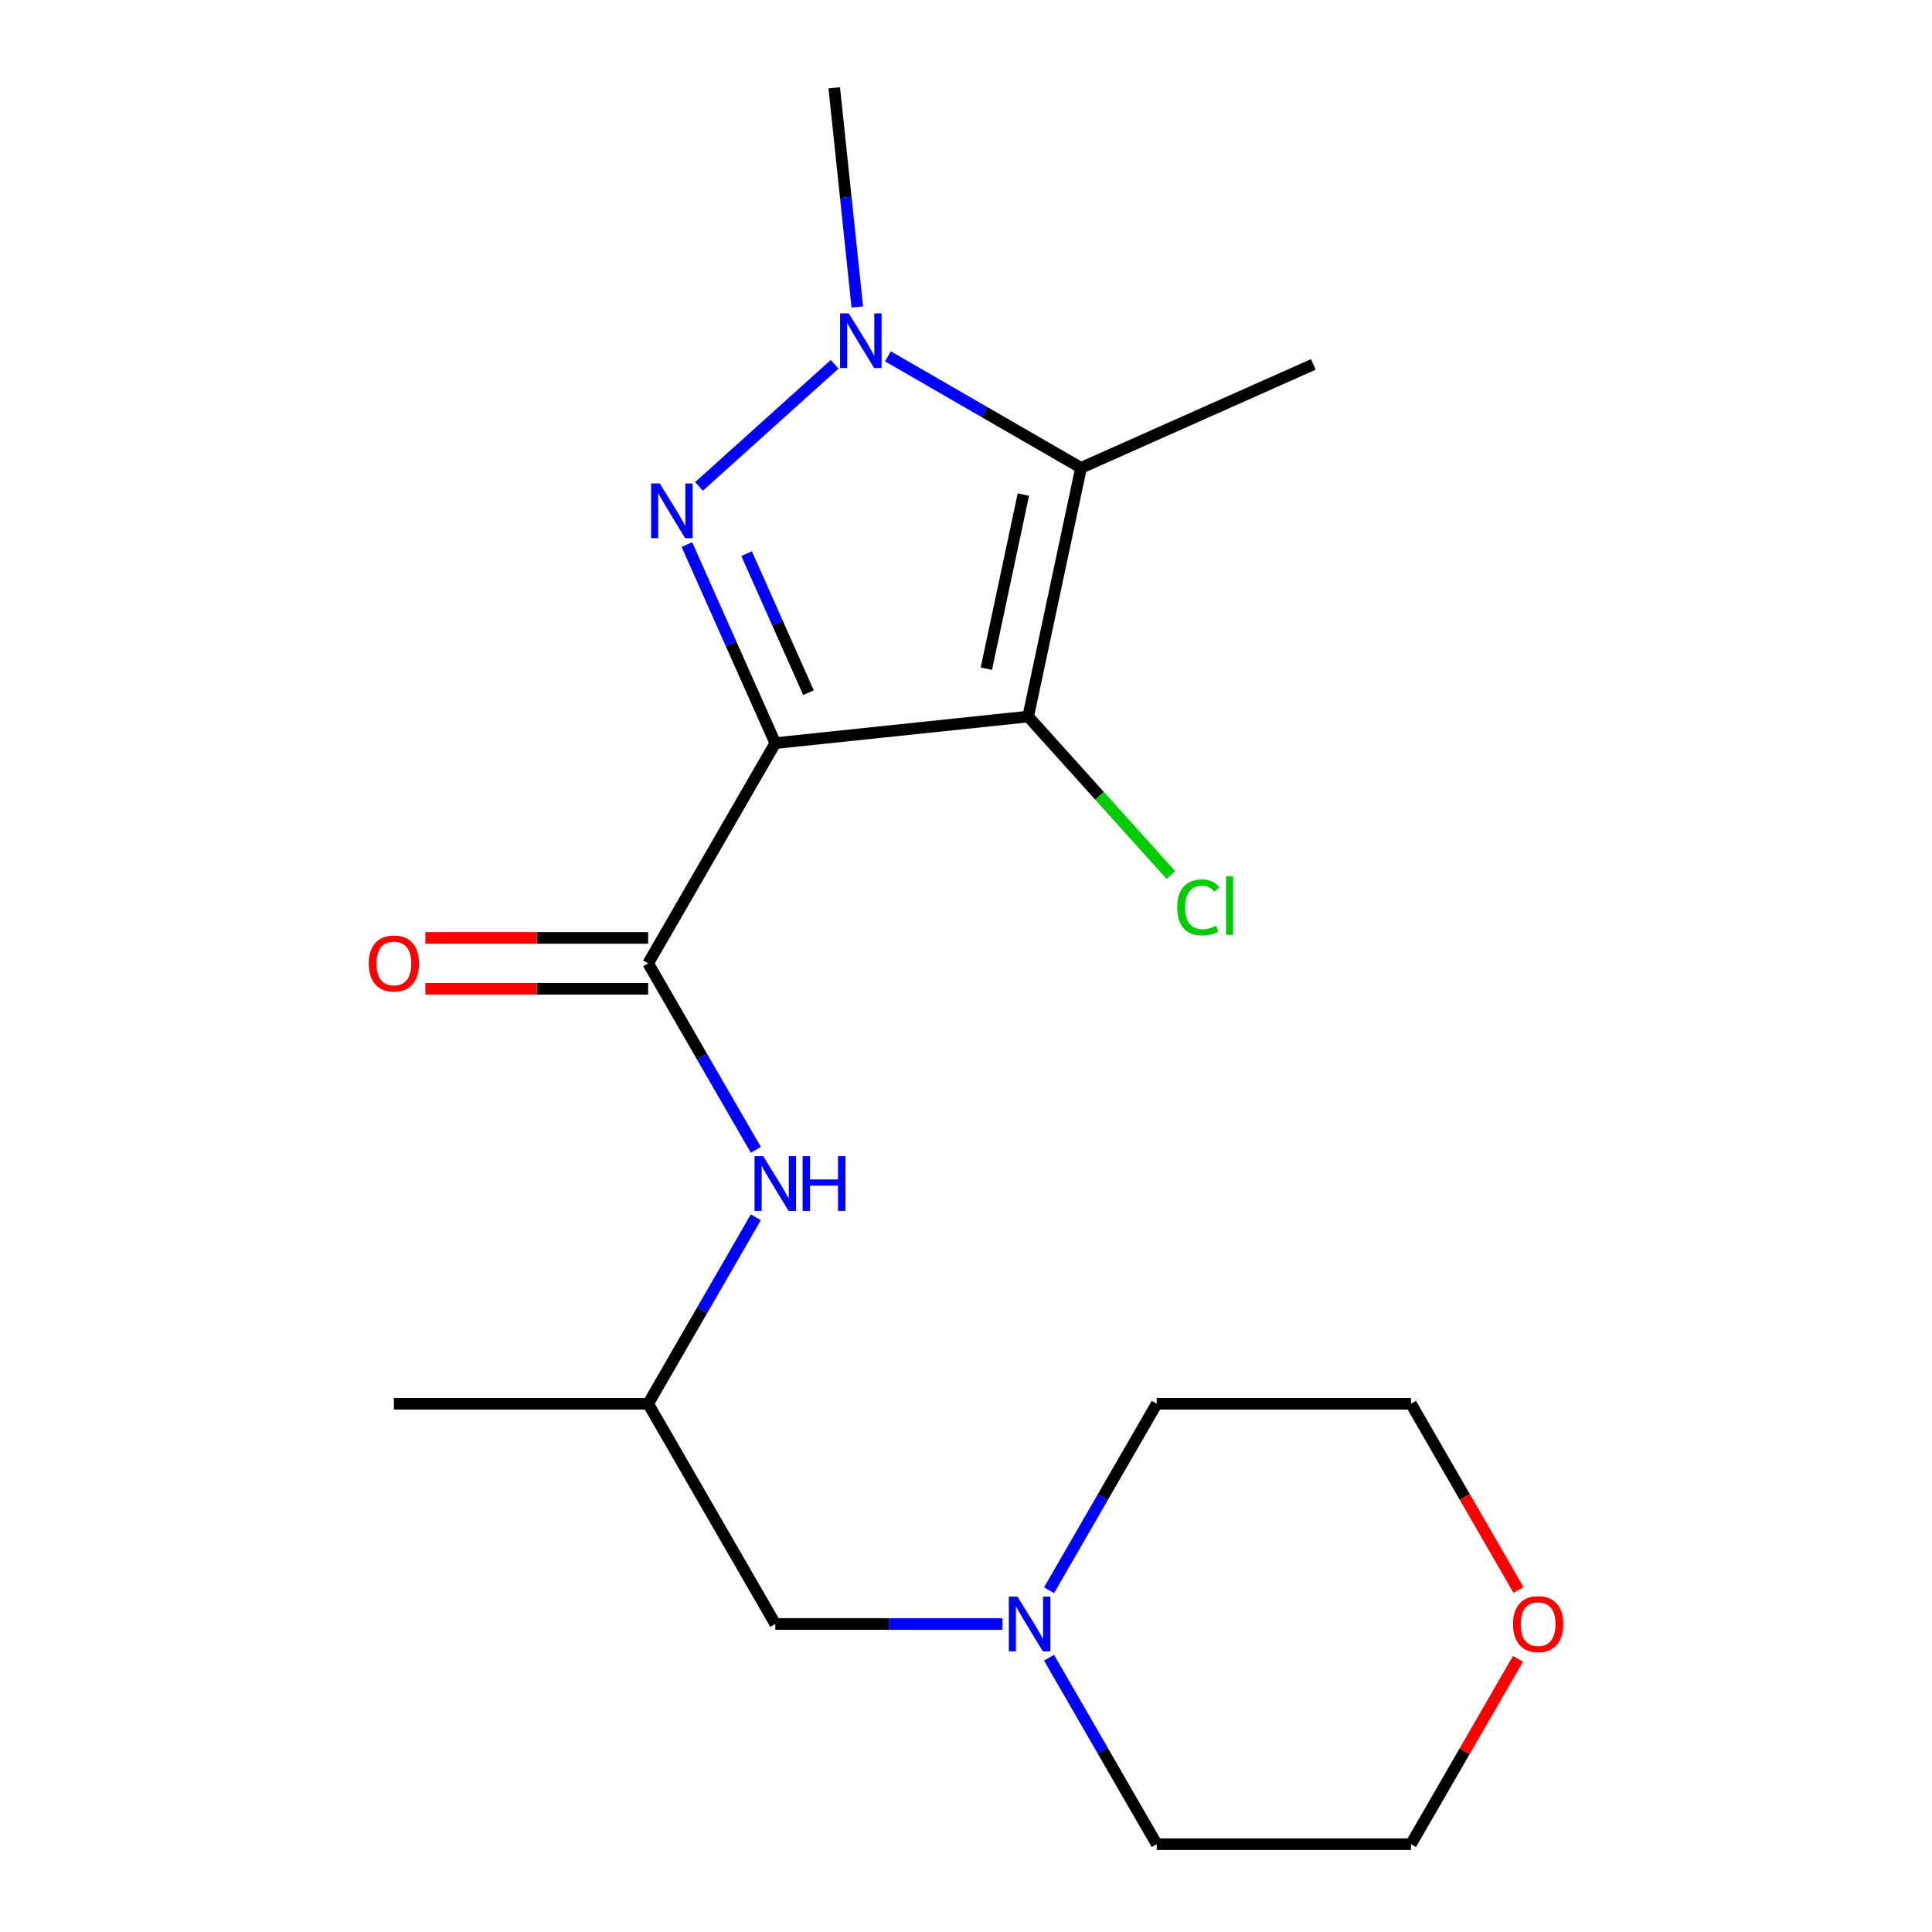 <?xml version='1.0' encoding='iso-8859-1'?>
<svg version='1.1' baseProfile='full'
              xmlns='http://www.w3.org/2000/svg'
                      xmlns:rdkit='http://www.rdkit.org/xml'
                      xmlns:xlink='http://www.w3.org/1999/xlink'
                  xml:space='preserve'
width='1000px' height='1000px' viewBox='0 0 1000 1000'>
<!-- END OF HEADER -->
<rect style='opacity:1.0;fill:#FFFFFF;stroke:none' width='1000' height='1000' x='0' y='0'> </rect>
<path class='bond-0' d='M 401.291,384.646 L 378.409,333.254' style='fill:none;fill-rule:evenodd;stroke:#000000;stroke-width:6px;stroke-linecap:butt;stroke-linejoin:miter;stroke-opacity:1' />
<path class='bond-0' d='M 378.409,333.254 L 355.528,281.862' style='fill:none;fill-rule:evenodd;stroke:#0000FF;stroke-width:6px;stroke-linecap:butt;stroke-linejoin:miter;stroke-opacity:1' />
<path class='bond-0' d='M 418.473,358.522 L 402.456,322.548' style='fill:none;fill-rule:evenodd;stroke:#000000;stroke-width:6px;stroke-linecap:butt;stroke-linejoin:miter;stroke-opacity:1' />
<path class='bond-0' d='M 402.456,322.548 L 386.439,286.574' style='fill:none;fill-rule:evenodd;stroke:#0000FF;stroke-width:6px;stroke-linecap:butt;stroke-linejoin:miter;stroke-opacity:1' />
<path class='bond-1' d='M 401.291,384.646 L 532.182,370.889' style='fill:none;fill-rule:evenodd;stroke:#000000;stroke-width:6px;stroke-linecap:butt;stroke-linejoin:miter;stroke-opacity:1' />
<path class='bond-4' d='M 401.291,384.646 L 335.484,498.626' style='fill:none;fill-rule:evenodd;stroke:#000000;stroke-width:6px;stroke-linecap:butt;stroke-linejoin:miter;stroke-opacity:1' />
<path class='bond-2' d='M 361.789,251.779 L 432.008,188.554' style='fill:none;fill-rule:evenodd;stroke:#0000FF;stroke-width:6px;stroke-linecap:butt;stroke-linejoin:miter;stroke-opacity:1' />
<path class='bond-3' d='M 532.182,370.889 L 559.546,242.152' style='fill:none;fill-rule:evenodd;stroke:#000000;stroke-width:6px;stroke-linecap:butt;stroke-linejoin:miter;stroke-opacity:1' />
<path class='bond-3' d='M 510.539,346.106 L 529.694,255.99' style='fill:none;fill-rule:evenodd;stroke:#000000;stroke-width:6px;stroke-linecap:butt;stroke-linejoin:miter;stroke-opacity:1' />
<path class='bond-8' d='M 532.182,370.889 L 569.11,411.902' style='fill:none;fill-rule:evenodd;stroke:#000000;stroke-width:6px;stroke-linecap:butt;stroke-linejoin:miter;stroke-opacity:1' />
<path class='bond-8' d='M 569.11,411.902 L 606.038,452.914' style='fill:none;fill-rule:evenodd;stroke:#00CC00;stroke-width:6px;stroke-linecap:butt;stroke-linejoin:miter;stroke-opacity:1' />
<path class='bond-13' d='M 443.732,158.896 L 437.77,102.175' style='fill:none;fill-rule:evenodd;stroke:#0000FF;stroke-width:6px;stroke-linecap:butt;stroke-linejoin:miter;stroke-opacity:1' />
<path class='bond-13' d='M 437.77,102.175 L 431.809,45.455' style='fill:none;fill-rule:evenodd;stroke:#000000;stroke-width:6px;stroke-linecap:butt;stroke-linejoin:miter;stroke-opacity:1' />
<path class='bond-19' d='M 459.596,184.447 L 509.571,213.299' style='fill:none;fill-rule:evenodd;stroke:#0000FF;stroke-width:6px;stroke-linecap:butt;stroke-linejoin:miter;stroke-opacity:1' />
<path class='bond-19' d='M 509.571,213.299 L 559.546,242.152' style='fill:none;fill-rule:evenodd;stroke:#000000;stroke-width:6px;stroke-linecap:butt;stroke-linejoin:miter;stroke-opacity:1' />
<path class='bond-12' d='M 559.546,242.152 L 679.78,188.621' style='fill:none;fill-rule:evenodd;stroke:#000000;stroke-width:6px;stroke-linecap:butt;stroke-linejoin:miter;stroke-opacity:1' />
<path class='bond-5' d='M 335.484,498.626 L 363.35,546.891' style='fill:none;fill-rule:evenodd;stroke:#000000;stroke-width:6px;stroke-linecap:butt;stroke-linejoin:miter;stroke-opacity:1' />
<path class='bond-5' d='M 363.35,546.891 L 391.216,595.156' style='fill:none;fill-rule:evenodd;stroke:#0000FF;stroke-width:6px;stroke-linecap:butt;stroke-linejoin:miter;stroke-opacity:1' />
<path class='bond-7' d='M 335.484,485.465 L 277.823,485.465' style='fill:none;fill-rule:evenodd;stroke:#000000;stroke-width:6px;stroke-linecap:butt;stroke-linejoin:miter;stroke-opacity:1' />
<path class='bond-7' d='M 277.823,485.465 L 220.162,485.465' style='fill:none;fill-rule:evenodd;stroke:#FF0000;stroke-width:6px;stroke-linecap:butt;stroke-linejoin:miter;stroke-opacity:1' />
<path class='bond-7' d='M 335.484,511.787 L 277.823,511.787' style='fill:none;fill-rule:evenodd;stroke:#000000;stroke-width:6px;stroke-linecap:butt;stroke-linejoin:miter;stroke-opacity:1' />
<path class='bond-7' d='M 277.823,511.787 L 220.162,511.787' style='fill:none;fill-rule:evenodd;stroke:#FF0000;stroke-width:6px;stroke-linecap:butt;stroke-linejoin:miter;stroke-opacity:1' />
<path class='bond-11' d='M 391.216,630.056 L 363.35,678.321' style='fill:none;fill-rule:evenodd;stroke:#0000FF;stroke-width:6px;stroke-linecap:butt;stroke-linejoin:miter;stroke-opacity:1' />
<path class='bond-11' d='M 363.35,678.321 L 335.484,726.586' style='fill:none;fill-rule:evenodd;stroke:#000000;stroke-width:6px;stroke-linecap:butt;stroke-linejoin:miter;stroke-opacity:1' />
<path class='bond-6' d='M 518.873,840.566 L 460.082,840.566' style='fill:none;fill-rule:evenodd;stroke:#0000FF;stroke-width:6px;stroke-linecap:butt;stroke-linejoin:miter;stroke-opacity:1' />
<path class='bond-6' d='M 460.082,840.566 L 401.291,840.566' style='fill:none;fill-rule:evenodd;stroke:#000000;stroke-width:6px;stroke-linecap:butt;stroke-linejoin:miter;stroke-opacity:1' />
<path class='bond-14' d='M 542.978,823.115 L 570.844,774.851' style='fill:none;fill-rule:evenodd;stroke:#0000FF;stroke-width:6px;stroke-linecap:butt;stroke-linejoin:miter;stroke-opacity:1' />
<path class='bond-14' d='M 570.844,774.851 L 598.709,726.586' style='fill:none;fill-rule:evenodd;stroke:#000000;stroke-width:6px;stroke-linecap:butt;stroke-linejoin:miter;stroke-opacity:1' />
<path class='bond-15' d='M 542.978,858.016 L 570.844,906.281' style='fill:none;fill-rule:evenodd;stroke:#0000FF;stroke-width:6px;stroke-linecap:butt;stroke-linejoin:miter;stroke-opacity:1' />
<path class='bond-15' d='M 570.844,906.281 L 598.709,954.545' style='fill:none;fill-rule:evenodd;stroke:#000000;stroke-width:6px;stroke-linecap:butt;stroke-linejoin:miter;stroke-opacity:1' />
<path class='bond-9' d='M 785.707,858.616 L 758.014,906.581' style='fill:none;fill-rule:evenodd;stroke:#FF0000;stroke-width:6px;stroke-linecap:butt;stroke-linejoin:miter;stroke-opacity:1' />
<path class='bond-9' d='M 758.014,906.581 L 730.322,954.545' style='fill:none;fill-rule:evenodd;stroke:#000000;stroke-width:6px;stroke-linecap:butt;stroke-linejoin:miter;stroke-opacity:1' />
<path class='bond-20' d='M 785.961,822.955 L 758.142,774.771' style='fill:none;fill-rule:evenodd;stroke:#FF0000;stroke-width:6px;stroke-linecap:butt;stroke-linejoin:miter;stroke-opacity:1' />
<path class='bond-20' d='M 758.142,774.771 L 730.322,726.586' style='fill:none;fill-rule:evenodd;stroke:#000000;stroke-width:6px;stroke-linecap:butt;stroke-linejoin:miter;stroke-opacity:1' />
<path class='bond-10' d='M 401.291,840.566 L 335.484,726.586' style='fill:none;fill-rule:evenodd;stroke:#000000;stroke-width:6px;stroke-linecap:butt;stroke-linejoin:miter;stroke-opacity:1' />
<path class='bond-18' d='M 335.484,726.586 L 203.872,726.586' style='fill:none;fill-rule:evenodd;stroke:#000000;stroke-width:6px;stroke-linecap:butt;stroke-linejoin:miter;stroke-opacity:1' />
<path class='bond-16' d='M 598.709,726.586 L 730.322,726.586' style='fill:none;fill-rule:evenodd;stroke:#000000;stroke-width:6px;stroke-linecap:butt;stroke-linejoin:miter;stroke-opacity:1' />
<path class='bond-17' d='M 598.709,954.545 L 730.322,954.545' style='fill:none;fill-rule:evenodd;stroke:#000000;stroke-width:6px;stroke-linecap:butt;stroke-linejoin:miter;stroke-opacity:1' />
<path  class='atom-1' d='M 341.499 250.252
L 350.779 265.252
Q 351.699 266.732, 353.179 269.412
Q 354.659 272.092, 354.739 272.252
L 354.739 250.252
L 358.499 250.252
L 358.499 278.572
L 354.619 278.572
L 344.659 262.172
Q 343.499 260.252, 342.259 258.052
Q 341.059 255.852, 340.699 255.172
L 340.699 278.572
L 337.019 278.572
L 337.019 250.252
L 341.499 250.252
' fill='#0000FF'/>
<path  class='atom-3' d='M 439.306 162.186
L 448.586 177.186
Q 449.506 178.666, 450.986 181.346
Q 452.466 184.026, 452.546 184.186
L 452.546 162.186
L 456.306 162.186
L 456.306 190.506
L 452.426 190.506
L 442.466 174.106
Q 441.306 172.186, 440.066 169.986
Q 438.866 167.786, 438.506 167.106
L 438.506 190.506
L 434.826 190.506
L 434.826 162.186
L 439.306 162.186
' fill='#0000FF'/>
<path  class='atom-6' d='M 395.031 598.446
L 404.311 613.446
Q 405.231 614.926, 406.711 617.606
Q 408.191 620.286, 408.271 620.446
L 408.271 598.446
L 412.031 598.446
L 412.031 626.766
L 408.151 626.766
L 398.191 610.366
Q 397.031 608.446, 395.791 606.246
Q 394.591 604.046, 394.231 603.366
L 394.231 626.766
L 390.551 626.766
L 390.551 598.446
L 395.031 598.446
' fill='#0000FF'/>
<path  class='atom-6' d='M 415.431 598.446
L 419.271 598.446
L 419.271 610.486
L 433.751 610.486
L 433.751 598.446
L 437.591 598.446
L 437.591 626.766
L 433.751 626.766
L 433.751 613.686
L 419.271 613.686
L 419.271 626.766
L 415.431 626.766
L 415.431 598.446
' fill='#0000FF'/>
<path  class='atom-7' d='M 526.643 826.406
L 535.923 841.406
Q 536.843 842.886, 538.323 845.566
Q 539.803 848.246, 539.883 848.406
L 539.883 826.406
L 543.643 826.406
L 543.643 854.726
L 539.763 854.726
L 529.803 838.326
Q 528.643 836.406, 527.403 834.206
Q 526.203 832.006, 525.843 831.326
L 525.843 854.726
L 522.163 854.726
L 522.163 826.406
L 526.643 826.406
' fill='#0000FF'/>
<path  class='atom-8' d='M 190.872 498.706
Q 190.872 491.906, 194.232 488.106
Q 197.592 484.306, 203.872 484.306
Q 210.152 484.306, 213.512 488.106
Q 216.872 491.906, 216.872 498.706
Q 216.872 505.586, 213.472 509.506
Q 210.072 513.386, 203.872 513.386
Q 197.632 513.386, 194.232 509.506
Q 190.872 505.626, 190.872 498.706
M 203.872 510.186
Q 208.192 510.186, 210.512 507.306
Q 212.872 504.386, 212.872 498.706
Q 212.872 493.146, 210.512 490.346
Q 208.192 487.506, 203.872 487.506
Q 199.552 487.506, 197.192 490.306
Q 194.872 493.106, 194.872 498.706
Q 194.872 504.426, 197.192 507.306
Q 199.552 510.186, 203.872 510.186
' fill='#FF0000'/>
<path  class='atom-9' d='M 609.328 469.676
Q 609.328 462.636, 612.608 458.956
Q 615.928 455.236, 622.208 455.236
Q 628.048 455.236, 631.168 459.356
L 628.528 461.516
Q 626.248 458.516, 622.208 458.516
Q 617.928 458.516, 615.648 461.396
Q 613.408 464.236, 613.408 469.676
Q 613.408 475.276, 615.728 478.156
Q 618.088 481.036, 622.648 481.036
Q 625.768 481.036, 629.408 479.156
L 630.528 482.156
Q 629.048 483.116, 626.808 483.676
Q 624.568 484.236, 622.088 484.236
Q 615.928 484.236, 612.608 480.476
Q 609.328 476.716, 609.328 469.676
' fill='#00CC00'/>
<path  class='atom-9' d='M 634.608 453.516
L 638.288 453.516
L 638.288 483.876
L 634.608 483.876
L 634.608 453.516
' fill='#00CC00'/>
<path  class='atom-10' d='M 783.128 840.646
Q 783.128 833.846, 786.488 830.046
Q 789.848 826.246, 796.128 826.246
Q 802.408 826.246, 805.768 830.046
Q 809.128 833.846, 809.128 840.646
Q 809.128 847.526, 805.728 851.446
Q 802.328 855.326, 796.128 855.326
Q 789.888 855.326, 786.488 851.446
Q 783.128 847.566, 783.128 840.646
M 796.128 852.126
Q 800.448 852.126, 802.768 849.246
Q 805.128 846.326, 805.128 840.646
Q 805.128 835.086, 802.768 832.286
Q 800.448 829.446, 796.128 829.446
Q 791.808 829.446, 789.448 832.246
Q 787.128 835.046, 787.128 840.646
Q 787.128 846.366, 789.448 849.246
Q 791.808 852.126, 796.128 852.126
' fill='#FF0000'/>
</svg>
